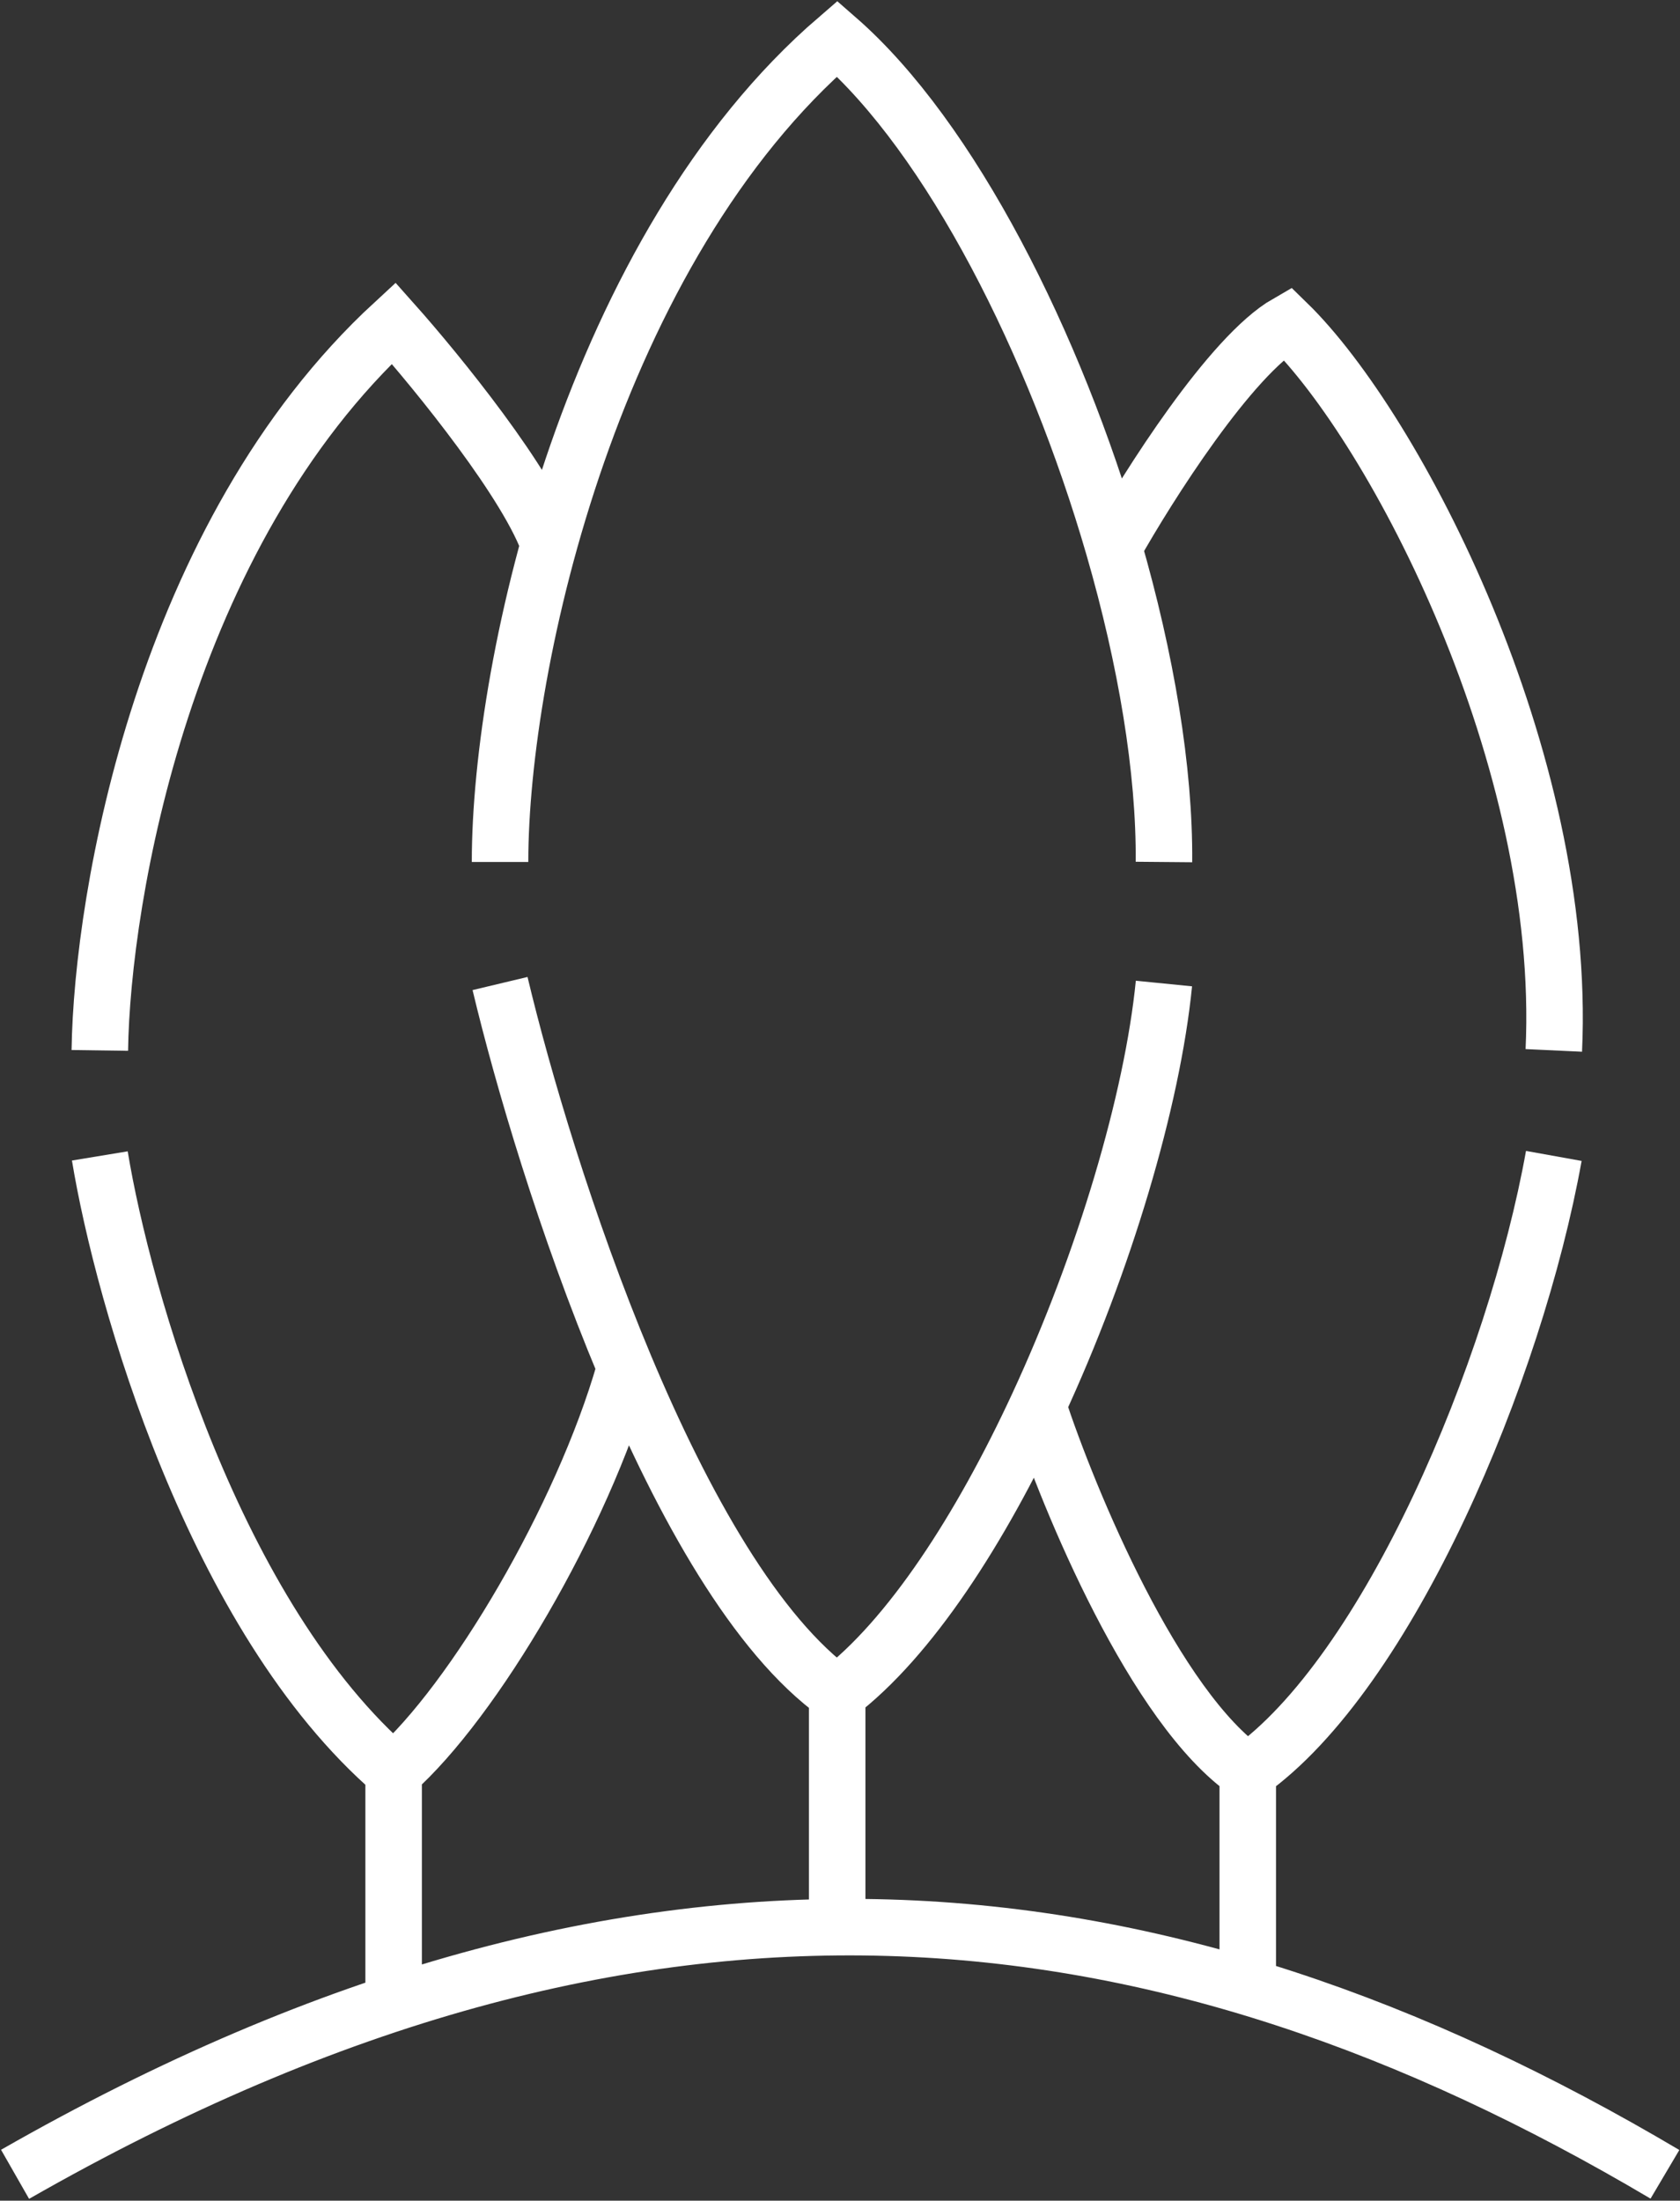 <?xml version="1.0" encoding="UTF-8"?> <svg xmlns="http://www.w3.org/2000/svg" width="892" height="1168" viewBox="0 0 892 1168" fill="none"><rect x="0" y="0" width="892" height="1168" fill="#333333" stroke="none"/> <path d="M53 557.5C54.167 475.667 87 283.9 209 171.5C232.167 197.5 281.2 257.7 292 290.5M265.5 457.5C265.5 350.5 315.3 131.7 444.5 20.5C504.846 73.101 560.069 182.522 591.321 290.5M618 457.5C618.426 408.709 608.491 349.822 591.321 290.5M591.321 290.5C609.547 258 653.5 188.7 683.5 171.5C741 227.5 832.2 402.7 825 557.5M53 613.5C65.333 688.333 113.8 858.5 209 940.5M209 940.5C251.5 903 309.1 805.5 331.5 727.5M209 940.5V1062M265.5 522C289.333 622 358.5 837.4 444.5 899M444.5 899C483.129 869.624 520.687 811.462 551.037 746M444.5 899V1022.5M618 522C611.82 584.067 586.292 669.959 551.037 746M551.037 746C567.692 796.667 613.3 906.5 662.5 940.5M662.5 940.5C737 888 804.5 727.5 825 613.5M662.5 940.5V1052.5M8 1154C343 962.5 618 996.5 884 1154" stroke="white" stroke-width="30"></path> </svg> 
